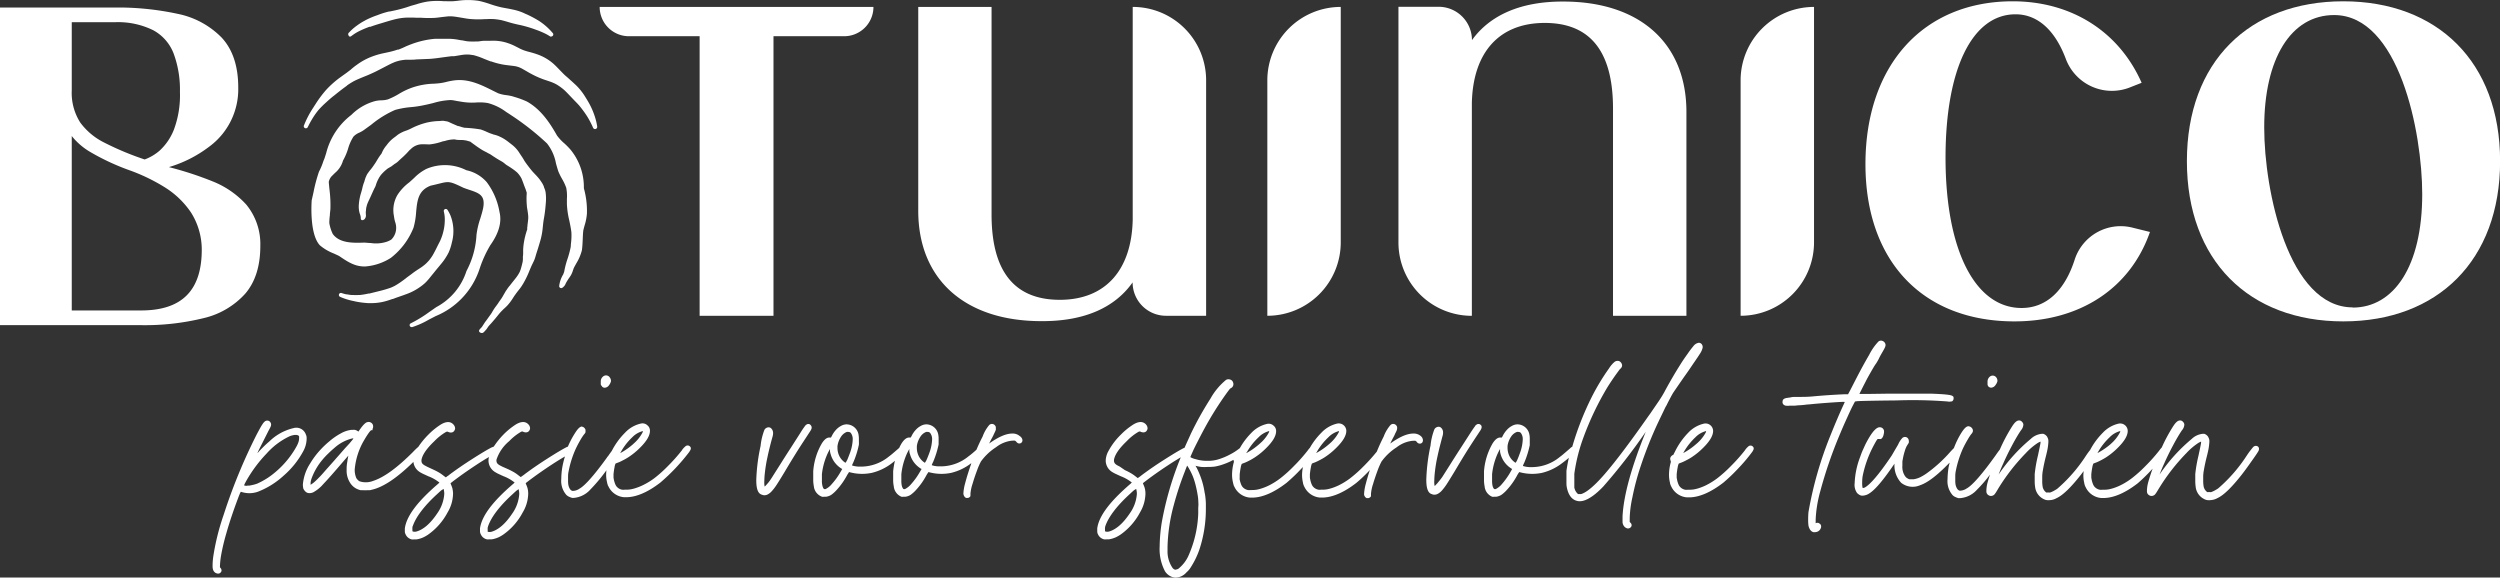 <svg xmlns="http://www.w3.org/2000/svg" viewBox="0 0 498.23 115.1"><rect x="0" y="0" width="498.23" height="115.1" fill="#333333" stroke="none"/><defs><style>.cls-1{fill:#fff;}</style></defs><g id="Laag_2" data-name="Laag 2"><g id="Laag_1-2" data-name="Laag 1"><path class="cls-1" d="M48.88,58.52c2-2.33,3-5.52,3-9.5a12.36,12.36,0,0,0-2.82-8.27,18.13,18.13,0,0,0-6.75-4.63A68.46,68.46,0,0,0,34,33.39l-.33-.09a24.92,24.92,0,0,0,7.93-4,14.21,14.21,0,0,0,5.88-11.88c0-4.21-1.1-7.53-3.26-9.88a16.94,16.94,0,0,0-8.85-4.79A56.39,56.39,0,0,0,22.82,1.5H0V64.8H28.12A49,49,0,0,0,40.5,63.42,16.08,16.08,0,0,0,48.88,58.52ZM14.3,4.43h8.52a15.84,15.84,0,0,1,7.77,1.62,8.91,8.91,0,0,1,4,4.58,20.71,20.71,0,0,1,1.27,7.66,19.62,19.62,0,0,1-1.2,7.54A11.24,11.24,0,0,1,31.83,30a9.54,9.54,0,0,1-3,1.78,58.16,58.16,0,0,1-8.26-3.47A13.23,13.23,0,0,1,16,24.43,11,11,0,0,1,14.3,18ZM28.12,61.87H14.3V27.11a13.3,13.3,0,0,0,3.76,3.22A46.13,46.13,0,0,0,26,34a36.84,36.84,0,0,1,6.91,3.37,17.35,17.35,0,0,1,5.17,5,13.85,13.85,0,0,1,2.13,7.32C40.23,57.87,36.27,61.87,28.12,61.87Z"/><path class="cls-1" d="M267.2,48.3V1.38h0A14.64,14.64,0,0,0,252.57,16V62.93h0A14.63,14.63,0,0,0,267.2,48.3Z"/><path class="cls-1" d="M361.52,48.3V1.38h0A14.64,14.64,0,0,0,346.89,16V62.93h0A14.63,14.63,0,0,0,361.52,48.3Z"/><path class="cls-1" d="M401.47,64.05c13,0,23.07-6.54,27-17.82L425,45.37a9.63,9.63,0,0,0-11.49,6.25c-2,6.3-5.68,9.76-10.63,9.76-9.21,0-15.15-11.45-15.15-29.95,0-17.74,5.34-28.58,13.95-28.58,4.38,0,7.85,3.13,10,8.83a9.8,9.8,0,0,0,12.59,5.82l2.54-1C422.3,6.29,412.83.26,401.12.26,383.3.26,371.77,13,371.77,32.72,371.77,52,383.13,64.05,401.47,64.05Z"/><path class="cls-1" d="M467,.26c-18.77,0-31.17,12.06-31.17,31.86S448.21,64.05,467,64.05s31.25-12.14,31.25-31.93S485.74.26,467,.26Zm1.89,61c-12.83,0-17.65-23.25-17.65-35.81C451.22,11.71,456.56,3,465.17,3c12.91,0,17.56,23.24,17.56,35.72C482.73,53.12,477.05,61.3,468.87,61.3Z"/><path class="cls-1" d="M225.72,56.28a6.65,6.65,0,0,0,6.65,6.65h8V16A14.61,14.61,0,0,0,225.74,1.38h0V43.85c-.24,10-5.45,15.9-14.53,15.9-8.86,0-13.6-5.43-13.6-17V1.38H183V42c0,13.68,9.3,22,24.53,22C216,64.05,222.14,61.36,225.72,56.28Z"/><path class="cls-1" d="M293.33,62.94h0V20.48c.24-10.06,5.45-15.91,14.53-15.91,8.86,0,13.6,5.43,13.6,17.05V62.94h14.63V22.31c0-13.69-9.29-22-24.53-22C303.1.27,296.94,3,293.35,8a6.65,6.65,0,0,0-6.65-6.65h-8V48.33A14.61,14.61,0,0,0,293.33,62.94Z"/><path class="cls-1" d="M154.15,62.93V7.22h14.09a5.83,5.83,0,0,0,5.83-5.84H119.51a5.83,5.83,0,0,0,5.84,5.84h14.08V62.93Z"/><path class="cls-1" d="M69.65,7.28A.38.38,0,0,0,70,7.2l.3-.22a9.66,9.66,0,0,1,1-.63h0a18.58,18.58,0,0,1,2-.89l.29-.12.1,0,.11,0c.65-.23,1.3-.45,2-.65l.75-.23c.84-.25,1.7-.52,2.53-.7a11.79,11.79,0,0,1,1.58-.23,21.34,21.34,0,0,1,2.23,0H83l.52,0,.31,0h0a20.79,20.79,0,0,0,2.31.05c.68,0,1.35-.11,2-.19l1.17-.13h.79c.6.05,1.22.16,1.82.26s1,.18,1.51.24a17.9,17.9,0,0,0,3.21.05l.32,0a13.27,13.27,0,0,1,1.53,0,13.1,13.1,0,0,1,1.4.2c.55.13,1.08.29,1.62.45l.2.06c.61.17,1.25.33,2,.48a23.8,23.8,0,0,1,3.13.94,16.06,16.06,0,0,1,2,.85,9.41,9.41,0,0,1,.83.49.37.37,0,0,0,.18,0,.42.42,0,0,0,.36-.22.4.4,0,0,0,0-.41l0,0a12.52,12.52,0,0,0-2.77-2.47,21.94,21.94,0,0,0-2.56-1.36l-.18-.07a8.86,8.86,0,0,0-1.06-.45,10.85,10.85,0,0,0-1.41-.39c-.39-.09-.77-.16-1.15-.23L100,1.48A21.45,21.45,0,0,1,97.66.81,19.83,19.83,0,0,0,95.41.17a14.35,14.35,0,0,0-4.29,0l-.76.07a13.15,13.15,0,0,1-1.4,0l-.57,0a14.24,14.24,0,0,0-3.16.07,14.62,14.62,0,0,0-2.3.56L82,1.13l-1.06.35c-.71.22-1.45.42-2.22.59l-1,.21-.14,0A16.25,16.25,0,0,0,75.28,3a17.63,17.63,0,0,0-2.39,1l-.11.07a11.78,11.78,0,0,0-1.5.92l0,0h0a11.51,11.51,0,0,0-1.3,1.06h0l0,0c-.16.16-.32.32-.41.43a.39.39,0,0,0-.17.26.4.4,0,0,0,.06.3A.41.41,0,0,0,69.65,7.28Z"/><path class="cls-1" d="M60.81,25.54a.41.41,0,0,0,.52-.19,20.2,20.2,0,0,1,1.11-2,14.4,14.4,0,0,1,1-1.39A18.11,18.11,0,0,1,65,20.4c.54-.5,1.11-1,1.64-1.4.91-.74,1.7-1.35,2.44-1.88l.12-.12,0,0a14.47,14.47,0,0,1,1.35-.84c.65-.33,1.35-.61,2-.88l.72-.29c.8-.34,1.51-.67,2.14-1l1.51-.78.11-.06.39-.2a13.61,13.61,0,0,1,1.39-.63h0c.29-.1.58-.18.87-.25a10.58,10.58,0,0,1,1.23-.17l.86,0c.4,0,.81,0,1.21-.06l1.31-.05,1.4-.06c.85-.06,1.71-.18,2.54-.3l1.21-.16L90,11.2l.5,0,.57-.09.36-.06c.41-.07.81-.14,1.21-.17a7.25,7.25,0,0,1,.93,0l.79.11c.37.09.72.21,1.07.32l.32.12.36.14.35.15.68.27.62.24.1,0a14.76,14.76,0,0,0,2.84.71l.88.11c.43.05.86.1,1.26.17l.49.14a6.62,6.62,0,0,1,.71.32l.75.43c.38.22.75.44,1.1.62a17.5,17.5,0,0,0,2.51,1.12l.81.27.53.18.16.06c.27.11.54.22.79.35a7.12,7.12,0,0,1,.8.49,10.24,10.24,0,0,1,1,.78c.4.38.77.77,1.15,1.17l.84.88c.35.36.7.71,1,1.06a22.14,22.14,0,0,1,1.52,2.08,17.37,17.37,0,0,1,1,1.86l.08.17a2.55,2.55,0,0,0,.13.29.43.43,0,0,0,.71.08.45.45,0,0,0,.1-.34,12.3,12.3,0,0,0-.49-2.05A15,15,0,0,0,117,19.9c-.29-.48-.6-1-.92-1.43a11.15,11.15,0,0,0-1.59-1.77c-.36-.34-.73-.66-1.1-1s-.57-.49-.83-.73-.73-.73-1.09-1.1-.68-.71-1-1l-.08-.08a9.73,9.73,0,0,0-3.44-2c-.44-.16-.89-.28-1.35-.41a12.87,12.87,0,0,1-1.25-.37c-.26-.1-.52-.22-.67-.29l-.33-.17-.13-.07-.32-.16a11,11,0,0,0-2.37-.93,9.27,9.27,0,0,0-2.8-.26h-.17l-.45,0-.56,0c-.41,0-.82.08-1.21.13l-.39,0a12.52,12.52,0,0,1-1.37,0c-.5,0-1-.13-1.43-.21L91.72,8a11.81,11.81,0,0,0-2.17-.27l-.64,0c-.72,0-1.46,0-2.2,0A17.55,17.55,0,0,0,82,8.8c-.49.18-1,.39-1.44.6s-.76.33-1.14.48l-.15,0a16.09,16.09,0,0,1-1.83.51l-.92.2a14.78,14.78,0,0,0-2.37.68,12.36,12.36,0,0,0-3,1.62c-.43.3-.85.63-1.26,1l-.79.6L68,15.28a19.18,19.18,0,0,0-3,2.63,22.94,22.94,0,0,0-2.22,3l-.11.16-.07.11-.16.26a18.91,18.91,0,0,0-1.9,3.65A.41.41,0,0,0,60.81,25.54Z"/><path class="cls-1" d="M113.74,49.21a19.56,19.56,0,0,1-.63,2.36,16.92,16.92,0,0,0-.67,2.58c-.06.18-.13.36-.2.54a5.78,5.78,0,0,0-.8,2.33.4.4,0,0,0,.61.34,1.74,1.74,0,0,0,.71-.9,11.68,11.68,0,0,1,.76-1.21l.25-.38a4.83,4.83,0,0,0,.42-1c.06-.17.12-.34.18-.49.16-.31.33-.61.5-.92a9.26,9.26,0,0,0,1.1-2.6c.1-.71.13-1.44.16-2.14s.05-1.24.12-1.81c.08-.34.17-.68.26-1a10.57,10.57,0,0,0,.46-2.33,16.84,16.84,0,0,0-.61-5.06l0-.22a11.73,11.73,0,0,0-2.64-7.45,14.2,14.2,0,0,0-1.21-1.24A9.37,9.37,0,0,1,111,27c-1.39-2.47-3.19-5.21-6-6.77a17.94,17.94,0,0,0-2.47-.91l-.42-.13a10.3,10.3,0,0,0-1.21-.23,6.91,6.91,0,0,1-1.64-.38l-.87-.43c-2.48-1.24-5-2.52-7.93-2.12a13.84,13.84,0,0,0-1.48.29,10.5,10.5,0,0,1-1.82.31l-.66.05a14.47,14.47,0,0,0-4.31.76,14,14,0,0,0-2.68,1.27,14.4,14.4,0,0,1-2.19,1.09,4.84,4.84,0,0,1-1.29.19,6.17,6.17,0,0,0-1.25.15,10.54,10.54,0,0,0-4.76,2.76A13.81,13.81,0,0,0,65,30.54l-.18.55a6.2,6.2,0,0,1-.37,1,11.92,11.92,0,0,1-.88,2.12,31,31,0,0,0-1.07,4c-.12.55-.24,1.1-.38,1.69-.08,1.14-.35,6.91,1.64,9a9.73,9.73,0,0,0,2.74,1.61c.37.17.75.34,1.07.5l.27.18c1.48,1,3,2,5,1.91a11,11,0,0,0,5.07-1.72,14.3,14.3,0,0,0,4.5-6,14.44,14.44,0,0,0,.52-3.11c.22-2.33.41-4.34,2.93-5.28.65-.14,1.17-.27,1.61-.38,2-.49,2.11-.53,4.87.8.38.15.76.28,1.13.4,2.07.69,3.32,1.11,2.8,3.74-.14.66-.35,1.33-.55,2a16.38,16.38,0,0,0-.76,3.25,17.23,17.23,0,0,1-2,7.22,12.41,12.41,0,0,1-6,7.18l-1.44,1a24.6,24.6,0,0,1-3.65,2.23.4.4,0,0,0-.21.5.4.4,0,0,0,.38.26l.11,0a16.68,16.68,0,0,0,3.28-1.47c.47-.25,1-.51,1.41-.73a15.37,15.37,0,0,0,8.79-9.57,23.12,23.12,0,0,1,2.09-4.56c1.72-2.43,2.32-4.61,1.82-6.64a13.69,13.69,0,0,0-2.53-5.91,7.42,7.42,0,0,0-4.08-2.39A9.44,9.44,0,0,0,85,33.65a9.21,9.21,0,0,0-2.4,1.75c-.34.32-.68.63-1,.91l-.07.06a9.66,9.66,0,0,0-2.32,2.48,6,6,0,0,0-.7,4.21,7.32,7.32,0,0,0,.23,1.15,3.43,3.43,0,0,1,.08,2.14,3.26,3.26,0,0,1-.82,1.38,3.93,3.93,0,0,1-1,.47,6.78,6.78,0,0,1-3.12.23c-.43,0-.86-.07-1.31-.08-2.08.07-4.92.17-6.26-1.74a7.86,7.86,0,0,1-.68-2.16,11.78,11.78,0,0,1,.11-1.55c0-.45.1-.9.11-1.34a24.09,24.09,0,0,0-.18-3.72c-.06-.54-.11-1.08-.15-1.58a2.35,2.35,0,0,1,.8-1.35l.21-.23a1.31,1.31,0,0,0,.21-.2A4.93,4.93,0,0,0,68.36,32a11.82,11.82,0,0,0,1-2.33,9,9,0,0,1,1.08-2.44,3.37,3.37,0,0,1,1.18-.8,6.6,6.6,0,0,0,.82-.46L74,24.84a20.1,20.1,0,0,1,4.74-2.93,16.86,16.86,0,0,1,3.15-.56,21.08,21.08,0,0,0,2.74-.42c.59-.12,1.18-.26,1.77-.41a13.87,13.87,0,0,1,3.34-.58c.5,0,1,.14,1.51.22s.86.15,1.28.2a12.2,12.2,0,0,0,2.33.07,9.86,9.86,0,0,1,2.38.11,10.65,10.65,0,0,1,3.66,1.79c.35.22.7.45,1,.65a52.54,52.54,0,0,1,7.12,5.61,9,9,0,0,1,1.77,3.93c.14.53.28,1,.46,1.58a12.89,12.89,0,0,0,.78,1.58,10.2,10.2,0,0,1,.82,1.76,8.67,8.67,0,0,1,.13,2.23c0,.34,0,.68,0,1a17,17,0,0,0,.48,3.29c.16.79.34,1.62.42,2.42a12.48,12.48,0,0,1-.1,2.22Z"/><path class="cls-1" d="M105.12,44.88c0,.14,0,.28-.05.42l0,.43a15.15,15.15,0,0,0-.7,2.86,12.09,12.09,0,0,0-.11,1.21l0,.42c0,.3,0,.6-.05.89l0,.47q0,.47-.12.9c-.09.39-.19.77-.3,1.13-.06.19-.13.37-.19.52s-.25.47-.38.68a9,9,0,0,1-.54.74l-.66.83-.42.54-.08.09a2.42,2.42,0,0,0-.19.24,3.47,3.47,0,0,0-.26.37l-.16.23a2.3,2.3,0,0,0-.23.37l-.22.37c-.15.27-.3.54-.46.79s-.46.64-.69,1-.58.78-.85,1.19c-.16.25-.31.51-.45.75s-.4.58-.61.87l-.4.56a3.15,3.15,0,0,1-.22.29c-.23.32-.44.66-.66,1s-.6.57-.65.87.44.53.7.44.44-.37.61-.54c.33-.33.44-.68.77-1a2.73,2.73,0,0,1,.23-.25c.58-.65,1.13-1.31,1.68-2,.23-.28.47-.53.72-.78s.23-.22.35-.33.38-.35.56-.54a10.08,10.08,0,0,0,1.17-1.56l.08-.13a1.32,1.32,0,0,0,.13-.2l.22-.31a1.05,1.05,0,0,0,.14-.2l.36-.47.26-.33a4.46,4.46,0,0,0,.33-.43c.15-.2.28-.42.41-.63l.09-.15a17.67,17.67,0,0,0,1.22-2.52c.17-.4.34-.81.52-1.2l.08-.16c.14-.28.28-.56.4-.85s.18-.52.26-.79l.1-.35c.25-.76.49-1.52.71-2.29a14.41,14.41,0,0,0,.49-2.11c.06-.4.1-.81.14-1.21s.1-.92.17-1.31a28.16,28.16,0,0,0,.39-3.07,9.81,9.81,0,0,0,0-2.11,3.26,3.26,0,0,0-.34-1.17l0-.09a4.17,4.17,0,0,0-.37-.77c-.17-.27-.35-.53-.54-.79a12.35,12.35,0,0,0-.89-1l-.53-.57c-.62-.75-1.11-1.4-1.52-2l-.15-.25a6,6,0,0,0-.33-.54l-.49-.73a6.35,6.35,0,0,0-1.7-1.88l-.19-.15-.4-.31a8.75,8.75,0,0,0-1.35-.88l-.4-.19a5,5,0,0,0-1.13-.38l-.85-.3c-.21-.08-.41-.18-.62-.27a12.18,12.18,0,0,0-1.16-.46,27.12,27.12,0,0,0-3.25-.34L92,25.32c-.21-.08-.43-.14-.64-.2l-.1,0c-.32-.13-.65-.28-1-.43l-.7-.32a2.15,2.15,0,0,0-.86-.23,1.81,1.81,0,0,0-.54-.07l-.59.05a12.25,12.25,0,0,0-2.59.33,14.46,14.46,0,0,0-3,1.13c-.28.14-.56.27-.88.4a6.78,6.78,0,0,0-1.82.87l-.45.36-.16.12a6.81,6.81,0,0,0-1.54,1.5L77,29a5.53,5.53,0,0,0-.91,1.49.75.75,0,0,0-.07.15l-.12.15c-.13.16-.25.34-.37.52l-.07.1-.38.62-.26.43c-.33.49-.67,1-1,1.38a3.69,3.69,0,0,0-.27.35.46.46,0,0,0-.1.14,2.55,2.55,0,0,0-.21.28,3.71,3.71,0,0,0-.3.6,2.66,2.66,0,0,0-.16.41c-.06.19-.12.38-.16.55a7.59,7.59,0,0,0-.41,1.33c-.08.37-.19.73-.3,1.09A10.28,10.28,0,0,0,71.5,41a5.2,5.2,0,0,0,.1,1.21,4.75,4.75,0,0,0,.2.64,2.2,2.2,0,0,1,.1.58c0,.16,0,.33.18.42s.47-.05.61-.22a1.13,1.13,0,0,0,.24-.61c0-.33-.07-.65,0-1a5.8,5.8,0,0,1,.06-.6,7.14,7.14,0,0,1,.19-.71c.09-.26.21-.51.31-.73l.29-.61.45-1c.11-.24.22-.49.34-.73l.08-.17a2.41,2.41,0,0,0,.26-.59l.12-.37a7.29,7.29,0,0,1,.67-1.34,4.17,4.17,0,0,1,.28-.38c.15-.17.31-.34.46-.49s.57-.52.85-.73l.48-.28.11-.06a2.14,2.14,0,0,0,.41-.3,1.4,1.4,0,0,0,.29-.22,4,4,0,0,0,.95-.73l.52-.48a8.62,8.62,0,0,0,.65-.61c.26-.24.5-.5.75-.78s.35-.32.49-.47l.11-.1a3.29,3.29,0,0,1,1.66-.76c.63-.07,1.28,0,1.93,0a11.46,11.46,0,0,0,2.57-.6l.46-.09a6.61,6.61,0,0,1,1.88-.31,1.91,1.91,0,0,1,.33.06c.6.11,1.21,0,1.79.13.25,0,.5.12.75.17l.3.09.23.17c.33.25.67.49,1,.73s.75.51,1.13.75a8.06,8.06,0,0,0,.73.39l.19.1c.21.13.43.24.67.36l.21.13c.19.14.38.26.58.39l.17.11c.32.21.63.4.86.53s.34.2.49.28l.26.16.4.31a2.67,2.67,0,0,0,.45.33c.5.31,1,.63,1.48,1,.16.12.31.25.44.36s.27.28.37.4.22.3.32.44l.22.38c.12.28.23.57.34.86l.21.58.33.86.18.58A14.75,14.75,0,0,0,105,41c0,.27.07.54.11.81.07.43.13.85.16,1.25a5,5,0,0,1,0,.55C105.23,44.06,105.18,44.47,105.12,44.88Z"/><path class="cls-1" d="M88.49,45.52a12.27,12.27,0,0,1-.33,1.33,11.3,11.3,0,0,1-.42,1.1c-.1.21-.21.42-.32.63l-.24.47-.11.23c-.3.6-.58,1.16-.91,1.71q-.28.43-.6.84c-.17.2-.35.39-.59.63s-.49.42-.75.63l-.62.42c-.49.32-1,.65-1.45,1s-.89.64-1.33,1l-.67.5a15.32,15.32,0,0,1-1.45.94c-.27.14-.54.27-.81.38a23.16,23.16,0,0,1-2.31.68l-.68.17-1.29.32-.17,0a14.09,14.09,0,0,1-1.71.29l-.14,0h-.1a9,9,0,0,1-1.14,0h-.21c-.3,0-.61-.07-1-.13a.25.25,0,0,0-.13,0,10.05,10.05,0,0,1-1-.28.41.41,0,0,0-.25.77c.24.11.49.21.77.31h0a13.42,13.42,0,0,0,2,.55l.4.09a17.54,17.54,0,0,0,2.42.31H74a10.56,10.56,0,0,0,2.44-.28h0a14.1,14.1,0,0,0,1.74-.54l.11,0,.51-.2,1-.35c.39-.13.76-.26,1.09-.39a11.07,11.07,0,0,0,2.8-1.44,9.79,9.79,0,0,0,1-.79,10.61,10.61,0,0,0,1-1.11l.08-.1.37-.46.07-.08.46-.57.19-.24,0,0h0l.74-.89v0l.22-.27a11.67,11.67,0,0,0,1.6-2.4,10.08,10.08,0,0,0,.64-2A8.57,8.57,0,0,0,89.8,43a7.62,7.62,0,0,0-.62-1.18.42.42,0,0,0-.28-.17.39.39,0,0,0-.39.17.38.38,0,0,0-.06.32l.06.27a6.82,6.82,0,0,1,.12.86,8.1,8.1,0,0,1,0,1A9.3,9.3,0,0,1,88.49,45.52Z"/><path class="cls-1" d="M61.11,87.5v-.16a1.78,1.78,0,0,0-.06-.51l-.16-.4a2,2,0,0,0-2.36-1.12A10.24,10.24,0,0,0,53.65,88c-.36.3-.79.69-1.31,1.21s-.71.74-1,1.08a.41.41,0,0,1,0-.09c.16-.35.41-.86.74-1.51l1.43-2.84c.17-.31.3-.54.37-.7a1.27,1.27,0,0,0,.15-.52.72.72,0,0,0-.1-.39.76.76,0,0,0-.29-.32.77.77,0,0,0-.42-.1c-.29,0-.57.21-.89.69s-.64,1.07-1.17,2.07a110.06,110.06,0,0,0-6.58,16,47.06,47.06,0,0,0-2.08,8.35,14.72,14.72,0,0,0-.13,1.49v.34a2.28,2.28,0,0,0,.08.74,1.18,1.18,0,0,0,.5.67l0,0,.21.09a1,1,0,0,0,.24.05.66.66,0,0,0,.66-.34.45.45,0,0,0,.09-.29.73.73,0,0,0-.22-.5l-.09-.13,0,0a2.5,2.5,0,0,1,0-.35,16.06,16.06,0,0,1,.27-2.28,41.94,41.94,0,0,1,1-4.15c.62-2.19,1.43-4.6,2.4-7.16.16-.43.29-.73.38-.93L48,98,48,98A5.12,5.12,0,0,0,51.39,98a16.3,16.3,0,0,0,5.13-3.2,17.24,17.24,0,0,0,3.89-4.83A5.37,5.37,0,0,0,61.11,87.5ZM49.2,96.81H49a1.09,1.09,0,0,1-.35-.08.74.74,0,0,1,.06-.18c.06-.13.16-.33.3-.59a27.07,27.07,0,0,1,4.13-5.58A14.26,14.26,0,0,1,57.6,87a3.28,3.28,0,0,1,.79-.26,1.61,1.61,0,0,1,.44-.06H59a.79.79,0,0,1,.61.25v.41a2.43,2.43,0,0,1-.11.7,4.87,4.87,0,0,1-.41.94,18.2,18.2,0,0,1-4.78,5.57,13.34,13.34,0,0,1-1.56,1.06,14,14,0,0,1-1.46.76,6.71,6.71,0,0,1-.83.25c-.29.07-.56.12-.79.16a1.23,1.23,0,0,0-.31,0h0Z"/><path class="cls-1" d="M120,77.07a.81.81,0,0,0,.52.2,1.1,1.1,0,0,0,.87-.53,2,2,0,0,0,.37-.75v-.12a1,1,0,0,0-.2-.59.89.89,0,0,0-1.3-.3,1.24,1.24,0,0,0-.53,1.08v.28a1.28,1.28,0,0,0,0,.26A.76.76,0,0,0,120,77Z"/><path class="cls-1" d="M136.55,89a3.12,3.12,0,0,0-.68.78,34.19,34.19,0,0,1-2.81,3.15,25.74,25.74,0,0,1-2.65,2.37A14.27,14.27,0,0,1,128,96.75a10.38,10.38,0,0,1-1.14.46,7.6,7.6,0,0,1-1.09.3,5.56,5.56,0,0,1-1,.08h-.28a1.94,1.94,0,0,1-.53,0,1.82,1.82,0,0,1-1.18-.77,2.67,2.67,0,0,1-.26-.58,4.88,4.88,0,0,1-.2-.75,1.89,1.89,0,0,1-.05-.39v-.58a13.87,13.87,0,0,1,.2-1.4,2.63,2.63,0,0,1,.21-.74l0,0,.27-.11a7,7,0,0,0,1.07-.47,10.82,10.82,0,0,0,1.13-.63,13.82,13.82,0,0,0,2.38-1.92c1.36-1.34,2-2.45,2-3.39a1.41,1.41,0,0,0-.14-.64,1.27,1.27,0,0,0-.35-.44,1.4,1.4,0,0,0-1.35-.36,6.13,6.13,0,0,0-3.13,1.82,14.39,14.39,0,0,0-2.64,3.63c-.17.23-.39.53-.67.93,0,.06-.09.11-.13.18a.56.56,0,0,0-.18.24h0c-2.54,3.51-4.39,5.6-5.49,6.19a2.38,2.38,0,0,1-1.18.42h-.22c-.37-.12-.63-.53-.78-1.18a5.22,5.22,0,0,1-.06-.87c0-.13,0-.35,0-.66s0-.72.11-1.18a19.72,19.72,0,0,1,1.47-4.6c.27-.56.56-1.11.87-1.64a9.6,9.6,0,0,1,.74-1.13,1.31,1.31,0,0,0,.2-.26l.08-.14a1,1,0,0,0,0-.3.6.6,0,0,0,0-.24,1,1,0,0,0-.24-.37.63.63,0,0,0-.33-.19h0l-.14-.07L116,85h0c-.44,0-.89.48-1.48,1.43A17.22,17.22,0,0,0,113.18,89l-.28.12c-.87.45-2.13,1.2-3.85,2.3s-3.2,2.12-4.53,3.12l-.13.11c-.2.13-.36.25-.51.36l-.09.07-.43-.32a8.05,8.05,0,0,0-.83-.59,13.47,13.47,0,0,0-1.31-.68L100.11,93l-.54-.28a1,1,0,0,1-.23-.16.86.86,0,0,1-.4-.73,1.83,1.83,0,0,1,0-.21,8.08,8.08,0,0,1,2.55-3.71,10.56,10.56,0,0,1,2.32-1.84.63.63,0,0,1,.27-.08.36.36,0,0,1,.19.06c.63.27,1.11.07,1.3-.4a.73.73,0,0,0,.07-.29,1.15,1.15,0,0,0-.18-.59,1.58,1.58,0,0,0-.51-.48c-.6-.35-1.42-.19-2.36.44a14.19,14.19,0,0,0-2.28,1.9A15.74,15.74,0,0,0,98.41,89l-.46.18c-.86.45-2.12,1.2-3.84,2.3s-3.2,2.12-4.54,3.12l-.12.11q-.3.19-.51.36a.35.35,0,0,0-.09.07l-.43-.32a9.31,9.31,0,0,0-.83-.59c-.32-.19-.75-.42-1.31-.68s-.87-.4-1.12-.52l-.53-.28a1,1,0,0,1-.23-.16.84.84,0,0,1-.4-.73.82.82,0,0,1,0-.21c.17-1,1-2.23,2.55-3.71a10.79,10.79,0,0,1,2.31-1.84.71.71,0,0,1,.27-.08.37.37,0,0,1,.2.06c.62.27,1.11.07,1.29-.4a.6.6,0,0,0,.08-.29,1.15,1.15,0,0,0-.18-.59A1.58,1.58,0,0,0,90,84.3c-.6-.35-1.42-.19-2.36.44a14.67,14.67,0,0,0-2.29,1.9,15.61,15.61,0,0,0-2,2.44,2.91,2.91,0,0,0-.33.28c-.22.21-.48.46-.75.75-3,3-5.66,5-7.88,5.72a4,4,0,0,1-2.73.09,1.54,1.54,0,0,1-.38-.3,1.5,1.5,0,0,1-.28-.37,4.17,4.17,0,0,1-.31-1.66,13.86,13.86,0,0,1,2-6.07c.2-.35.43-.71.67-1.06a6.56,6.56,0,0,1,.46-.6.87.87,0,0,0,.15-.13l.27,0v-.25a.86.86,0,0,0,.12-.34V85a.82.82,0,0,0-.33-.71.92.92,0,0,0-.68-.19l-.23.05c-.27.11-.73.42-1.67,1.84l-.06,0a1.69,1.69,0,0,0-.66-.32,2.29,2.29,0,0,0-.47,0h-.25a5.59,5.59,0,0,0-2.08.7,12.92,12.92,0,0,0-2.28,1.57A18.82,18.82,0,0,0,63.53,90a16.17,16.17,0,0,0-1.71,2.35,9.08,9.08,0,0,0-1.46,4.22,3.92,3.92,0,0,0,.09.8,1.87,1.87,0,0,0,.28.44,1.38,1.38,0,0,0,.47.38h0a1.3,1.3,0,0,0,.49.09,1.83,1.83,0,0,0,.76-.18,7.24,7.24,0,0,0,2-1.65c.85-.88,2.25-2.47,4.16-4.71l.82-.94A11.23,11.23,0,0,0,69.22,92a7.76,7.76,0,0,0-.14,1.42v.25a4.44,4.44,0,0,0,.65,2.48,3.24,3.24,0,0,0,1.78,1.44,2.06,2.06,0,0,0,.37.1l.31,0a11.61,11.61,0,0,0,1.18,0l.38,0,.39-.1c2.24-.51,5-2.34,8.25-5.54A2.71,2.71,0,0,0,83.7,94.1c.18.11.4.23.65.35l1,.46a8.07,8.07,0,0,1,2,1.09,2.66,2.66,0,0,1,.22.16h0l-.23.24c-4.15,3.56-6.33,6.45-6.66,8.91v.61a1.24,1.24,0,0,0,.16.58,1.76,1.76,0,0,0,1.21,1h0a2.87,2.87,0,0,0,.48,0l.43,0a3.93,3.93,0,0,0,.63-.13,4.53,4.53,0,0,0,.86-.32,7,7,0,0,0,.85-.49,12.6,12.6,0,0,0,3.9-4.44,7.47,7.47,0,0,0,1.08-3.52,3.38,3.38,0,0,0,0-.47,6.26,6.26,0,0,0-.12-.8,5.83,5.83,0,0,0-.25-.69l-.13-.33v0c.15-.12.51-.41,1.42-1.08,1.23-.91,2.53-1.8,3.84-2.66.88-.58,1.68-1.07,2.41-1.49a3.12,3.12,0,0,0-.1.72,2.69,2.69,0,0,0,1.34,2.29,6,6,0,0,0,.64.35l1,.46a8.07,8.07,0,0,1,2,1.09,1.92,1.92,0,0,1,.23.16h0l-.23.24c-4.16,3.56-6.33,6.45-6.67,8.91v.61a1.37,1.37,0,0,0,.16.58,1.78,1.78,0,0,0,1.21,1h0a2.87,2.87,0,0,0,.48,0l.43,0a3.93,3.93,0,0,0,.63-.13,4.88,4.88,0,0,0,.87-.32,6.85,6.85,0,0,0,.84-.49,12.5,12.5,0,0,0,3.9-4.44,7.47,7.47,0,0,0,1.08-3.52,3.38,3.38,0,0,0,0-.47,4,4,0,0,0-.12-.8,4.47,4.47,0,0,0-.25-.69l-.13-.33v0c.14-.12.5-.41,1.41-1.08,1.24-.91,2.53-1.8,3.84-2.66q1.43-.93,2.58-1.59a18,18,0,0,0-.54,2.23,14.72,14.72,0,0,0-.19,2.25,4.23,4.23,0,0,0,1,3.17,1.85,1.85,0,0,0,.58.39,5.88,5.88,0,0,0,.55.21h0a2.09,2.09,0,0,0,.43,0,5,5,0,0,0,3.26-1.69,33.53,33.53,0,0,0,3.18-3.81,8.3,8.3,0,0,0-.06.84,6.62,6.62,0,0,0,.19,1.6,3.39,3.39,0,0,0,.11.43,1.15,1.15,0,0,0,.15.33,3.77,3.77,0,0,0,3.13,2.17h.42c2,0,4.33-1,6.83-2.94a39.27,39.27,0,0,0,5.67-6,3.24,3.24,0,0,0,.31-.51.67.67,0,0,0,.07-.27.52.52,0,0,0-.2-.42A.65.65,0,0,0,136.55,89Zm-8.4-3.15h0v0Zm-1.94,2.63a13.78,13.78,0,0,1-2.61,1.83c.05-.09.1-.19.17-.3A11.94,11.94,0,0,1,126,87.15a4.49,4.49,0,0,1,2.11-1.24v0a.43.43,0,0,1,0,.14,1.88,1.88,0,0,1-.14.29A7.63,7.63,0,0,1,126.21,88.47Zm-22.84,9a.88.88,0,0,1,0,.1,3.34,3.34,0,0,1,.11.91,7.59,7.59,0,0,1-1.43,3.91c-1.34,2-2.71,3.16-4.08,3.57a1.46,1.46,0,0,1-.78,0l0-.11v-.28a1.89,1.89,0,0,1,0-.36c0-.1.05-.22.08-.34.62-1.8,2.26-4,4.87-6.38.35-.33.63-.58.83-.75ZM63.59,95.15a13.5,13.5,0,0,1-1.11,1.06c-.25.19-.45.32-.58.4a.19.19,0,0,1,0-.08c0-.06,0-.18,0-.35a3.91,3.91,0,0,1,.21-.87,12.51,12.51,0,0,1,2.16-3.7,14.87,14.87,0,0,1,1.11-1.19c.48-.47.9-.85,1.24-1.13a8.23,8.23,0,0,1,3.61-1.92h.21v0a2.49,2.49,0,0,1-.24.34l-.56.67-1,1.09a1.8,1.8,0,0,1-.2.23c-1.44,1.65-2.48,2.83-3.14,3.56S64.12,94.64,63.59,95.15Zm24.84,2.28a.89.89,0,0,0,0,.1,3.78,3.78,0,0,1,.11.91,7.59,7.59,0,0,1-1.43,3.91c-1.34,2-2.71,3.16-4.08,3.57a1.45,1.45,0,0,1-.78,0l-.06-.11v-.28a1.79,1.79,0,0,1,0-.36c0-.1,0-.22.08-.34.62-1.8,2.26-4,4.87-6.38.35-.33.63-.58.83-.75Z"/><path class="cls-1" d="M161.22,84.5l-.17,0a.5.5,0,0,0-.26.08,1,1,0,0,0-.3.24,16.16,16.16,0,0,0-1,1.48l-1.92,3c-.75,1.15-1.49,2.32-2.22,3.48-.63,1-1.1,1.73-1.42,2.24s-.57.87-.75,1.09-.36.43-.55.63a1.57,1.57,0,0,1-.23.23,2.14,2.14,0,0,1-.08-.53,3.68,3.68,0,0,1,0-.49,16.75,16.75,0,0,1,.14-1.94,28.4,28.4,0,0,1,.48-2.86c.16-.78.35-1.57.55-2.37s.37-1.39.47-1.75a2.46,2.46,0,0,0,.11-.67,1.29,1.29,0,0,0-.39-1,.73.73,0,0,0-.52-.2,1,1,0,0,0-.81.49,12.26,12.26,0,0,0-.77,3.22,36.81,36.81,0,0,0-.86,6.79c0,1.14.12,2.66,1.1,2.92a1.18,1.18,0,0,0,.53.12,1.47,1.47,0,0,0,.68-.18,2.92,2.92,0,0,0,.78-.63,10.21,10.21,0,0,0,1-1.32c.39-.6.93-1.47,1.62-2.62.85-1.44,1.57-2.61,2.14-3.53s1.24-1.95,2-3.11l.75-1.15a3.84,3.84,0,0,0,.39-.67,1,1,0,0,0,.05-.3.65.65,0,0,0-.06-.25A.77.77,0,0,0,161.22,84.5Z"/><path class="cls-1" d="M203.23,86.91a2.14,2.14,0,0,0-1.38-.51h-.1c-1.23,0-2.75.65-4.63,2l.43-.85c.21-.38.38-.69.51-1l.25-.52c.07-.16.12-.29.15-.37a1,1,0,0,0,0-.28v-.19a.56.56,0,0,0-.09-.31,1.77,1.77,0,0,0-.14-.17.77.77,0,0,0-1.09,0A7.44,7.44,0,0,0,195.83,87c-.44.84-.85,1.73-1.24,2.64l-.63.55c-.33.29-.65.54-.94.75a8.78,8.78,0,0,1-5.3,2c-.26,0-.51,0-.76,0a5,5,0,0,1-.92-.13l-.33-.09,0-.09a5.48,5.48,0,0,1,.26-.58,18.42,18.42,0,0,0,1.09-3.48c0-.2,0-.42,0-.67V87.4a4.08,4.08,0,0,0-.08-.83,2.45,2.45,0,0,0-2.39-2,2.29,2.29,0,0,0-1.08.31,3.56,3.56,0,0,0-1,.78,4.79,4.79,0,0,0-.86,1.28c-.06.09-.11.18-.15.25h-.28c-.54,0-1,.37-1.51,1.12a9.32,9.32,0,0,0-.5.94l-.14.13-1,.86q-.49.43-.93.75a8.81,8.81,0,0,1-5.31,2c-.26,0-.51,0-.76,0a5.1,5.1,0,0,1-.92-.13l-.33-.09,0-.09c.05-.14.14-.32.26-.58a18.42,18.42,0,0,0,1.09-3.48,6.53,6.53,0,0,0,0-.67V87.4a5,5,0,0,0-.08-.83,2.46,2.46,0,0,0-2.39-2,2.33,2.33,0,0,0-1.09.31,3.71,3.71,0,0,0-1,.78,5,5,0,0,0-.86,1.28c-.06.09-.1.18-.14.25h-.29c-.54,0-1,.37-1.5,1.12a12.85,12.85,0,0,0-1.75,5.61c0,.3,0,.63,0,1,0,.18,0,.47,0,.87a7.26,7.26,0,0,0,.12,1.11A2.48,2.48,0,0,0,163.84,99h0a1.45,1.45,0,0,0,.37,0h.3a1.64,1.64,0,0,0,.56-.11,2.09,2.09,0,0,0,.7-.35,6,6,0,0,0,.73-.64,14.18,14.18,0,0,0,2.37-3.3l.28-.42c0-.06.06-.09.06-.1l.29.07a9.47,9.47,0,0,0,4.23.09,10.65,10.65,0,0,0,4.11-2c.17-.12.34-.27.51-.41a16.1,16.1,0,0,0-.35,2.08c0,.3,0,.63,0,1,0,.18,0,.47,0,.87a6.19,6.19,0,0,0,.12,1.11A2.48,2.48,0,0,0,179.66,99h0a1.45,1.45,0,0,0,.37,0h.3a1.64,1.64,0,0,0,.56-.11,2.19,2.19,0,0,0,.7-.35,8.07,8.07,0,0,0,.73-.64,14.18,14.18,0,0,0,2.37-3.3c.1-.16.2-.3.28-.42s.06-.09.06-.1l.29.07a9.47,9.47,0,0,0,4.23.09,10.56,10.56,0,0,0,4-1.92l0,.12c-.5,1.41-.9,2.71-1.2,3.85a9.42,9.42,0,0,0-.35,2,1.09,1.09,0,0,0,.21.67.69.69,0,0,0,.36.28l.27,0a.47.47,0,0,0,.29-.1.49.49,0,0,0,.27-.29s0-.09,0-.14a1,1,0,0,0,0-.28,8.46,8.46,0,0,1,.42-2c.25-.85.54-1.73.88-2.63a13.52,13.52,0,0,1,.8-1.84,11.11,11.11,0,0,1,3-2.83,6.26,6.26,0,0,1,3.17-1.31h.16a1.33,1.33,0,0,1,.44,0,.83.83,0,0,1,.27.22.9.9,0,0,0,.48.34l.15,0a.6.6,0,0,0,.29-.08l.1-.07a.68.68,0,0,0,.21-.51A1.12,1.12,0,0,0,203.23,86.91Zm-18.89,5.3-.06,0a3.32,3.32,0,0,1-1.22-1.4,3.65,3.65,0,0,1-.34-1.56v-.33a4.34,4.34,0,0,1,.68-1.84,2.38,2.38,0,0,1,1.18-1,1.13,1.13,0,0,1,.3,0,.63.63,0,0,1,.47.18,2,2,0,0,1,.41,1.35,8.69,8.69,0,0,1-.57,2.71c-.17.46-.34.9-.53,1.33A4.72,4.72,0,0,1,184.34,92.21Zm-2.76,4.27a3.84,3.84,0,0,1-1.25,1h0a.51.51,0,0,1-.17,0c-.24,0-.39-.5-.45-.72a4.92,4.92,0,0,1-.08-1V94.51a13.36,13.36,0,0,1,1.18-4.26c.17-.34.31-.59.42-.77a4.06,4.06,0,0,0,0,.54,2.78,2.78,0,0,0,.14.55,4.83,4.83,0,0,0,1.92,2.67,1.59,1.59,0,0,0,.37.22c0,.06-.09.15-.16.29l-.34.58A14.13,14.13,0,0,1,181.58,96.48Zm-13.06-4.27-.06,0a3.32,3.32,0,0,1-1.22-1.4,3.65,3.65,0,0,1-.34-1.56v-.33a4.48,4.48,0,0,1,.68-1.84,2.43,2.43,0,0,1,1.18-1,1.15,1.15,0,0,1,.31,0,.66.66,0,0,1,.47.18,2.05,2.05,0,0,1,.4,1.35,8.69,8.69,0,0,1-.57,2.71c-.17.46-.34.9-.52,1.33A5.64,5.64,0,0,1,168.52,92.21Zm-2.76,4.27a3.73,3.73,0,0,1-1.25,1h0l-.18,0c-.24,0-.39-.5-.44-.72a4.19,4.19,0,0,1-.09-1V94.51A13.36,13.36,0,0,1,165,90.25c.17-.34.31-.59.42-.77a4.06,4.06,0,0,0,0,.54,3.71,3.71,0,0,0,.14.55,4.88,4.88,0,0,0,1.92,2.67,1.82,1.82,0,0,0,.37.22l-.16.29-.34.58A13.5,13.5,0,0,1,165.76,96.48Z"/><path class="cls-1" d="M283.16,86.91a2.14,2.14,0,0,0-1.38-.51h-.09c-1.24,0-2.76.65-4.63,2,.1-.22.24-.5.42-.85s.38-.69.51-1,.2-.4.25-.52a2,2,0,0,0,.15-.37,1.11,1.11,0,0,0,.05-.28v-.19a.57.57,0,0,0-.1-.31,1,1,0,0,0-.14-.17.77.77,0,0,0-1.09,0A7.44,7.44,0,0,0,275.76,87c-.48.94-.94,1.93-1.37,3a36,36,0,0,1-2.63,2.92,25.74,25.74,0,0,1-2.65,2.37,13.87,13.87,0,0,1-2.37,1.46,11,11,0,0,1-1.13.46,8.07,8.07,0,0,1-1.1.3,5.44,5.44,0,0,1-.95.08h-.29a1.94,1.94,0,0,1-.53,0,1.85,1.85,0,0,1-1.18-.77,2.67,2.67,0,0,1-.26-.58,3.93,3.93,0,0,1-.19-.75,1.43,1.43,0,0,1-.06-.39v-.58a13.87,13.87,0,0,1,.2-1.4,3.07,3.07,0,0,1,.21-.74l0,0,.27-.11a7.54,7.54,0,0,0,1.08-.47c.4-.2.78-.41,1.13-.63a14.14,14.14,0,0,0,2.37-1.92c1.36-1.34,2-2.45,2-3.39a1.51,1.51,0,0,0-1.84-1.44,6.21,6.21,0,0,0-3.13,1.82,14.12,14.12,0,0,0-2.29,3,7.11,7.11,0,0,0-.48.6,34.19,34.19,0,0,1-2.81,3.15,25.74,25.74,0,0,1-2.65,2.37,14.27,14.27,0,0,1-2.37,1.46,10.38,10.38,0,0,1-1.14.46,7.6,7.6,0,0,1-1.09.3,5.56,5.56,0,0,1-1,.08h-.28a1.94,1.94,0,0,1-.53,0,1.85,1.85,0,0,1-1.18-.77,2.67,2.67,0,0,1-.26-.58,4.88,4.88,0,0,1-.2-.75,1.89,1.89,0,0,1,0-.39v-.58a13.87,13.87,0,0,1,.2-1.4,3.07,3.07,0,0,1,.21-.74l0,0,.27-.11a7.54,7.54,0,0,0,1.08-.47,11.75,11.75,0,0,0,1.12-.63,13.82,13.82,0,0,0,2.38-1.92c1.36-1.34,2-2.45,2-3.39a1.41,1.41,0,0,0-.14-.64,1.27,1.27,0,0,0-.35-.44,1.41,1.41,0,0,0-1.35-.36,6.17,6.17,0,0,0-3.13,1.82,14,14,0,0,0-2.26,3l-.2.15a10.7,10.7,0,0,1-1.75,1.11,12.29,12.29,0,0,1-2.07.89,6.86,6.86,0,0,1-2.22.38h-.43a7.66,7.66,0,0,1-2.13-.33,3.68,3.68,0,0,1-1.05-.4c0-.12.14-.38.41-1s.69-1.45,1.14-2.33.89-1.72,1.32-2.51a65.64,65.64,0,0,1,4.2-6.71c.32-.45.56-.76.7-.94a1.42,1.42,0,0,1,.22-.23.89.89,0,0,0,.58-.8,1,1,0,0,0-.08-.41.84.84,0,0,0-.58-.54,1,1,0,0,0-.81.07,13,13,0,0,0-3.11,3.74,65.18,65.18,0,0,0-3.88,6.95c-.45,1-.87,1.9-1.28,2.84l-.21.08c-.87.45-2.12,1.2-3.85,2.3s-3.19,2.12-4.53,3.12l-.13.11-.5.36-.1.07-.42-.32a8.23,8.23,0,0,0-.84-.59,12.38,12.38,0,0,0-1.31-.68L223.18,93l-.54-.28a1,1,0,0,1-.22-.16.85.85,0,0,1-.41-.73.88.88,0,0,1,0-.21c.17-1,1-2.23,2.55-3.71a10.32,10.32,0,0,1,2.31-1.84.66.66,0,0,1,.27-.08.34.34,0,0,1,.19.06c.63.27,1.12.07,1.3-.4a.59.59,0,0,0,.07-.29,1.15,1.15,0,0,0-.18-.59,1.48,1.48,0,0,0-.51-.48c-.6-.35-1.41-.19-2.35.44a13.8,13.8,0,0,0-2.29,1.9,13.42,13.42,0,0,0-2.47,3.27,4.12,4.12,0,0,0-.54,1.9,2.68,2.68,0,0,0,1.33,2.29,6.21,6.21,0,0,0,.65.35l1,.46a8.26,8.26,0,0,1,2,1.09l.22.16h0l-.23.24c-4.15,3.56-6.33,6.45-6.66,8.91v.61a1.35,1.35,0,0,0,.15.58,1.79,1.79,0,0,0,1.22,1h0a3,3,0,0,0,.48,0l.44,0a3.82,3.82,0,0,0,.62-.13,4.88,4.88,0,0,0,.87-.32,7.84,7.84,0,0,0,.85-.49,12.6,12.6,0,0,0,3.9-4.44,7.56,7.56,0,0,0,1.07-3.52,3.38,3.38,0,0,0,0-.47,4,4,0,0,0-.12-.8,4.47,4.47,0,0,0-.25-.69l-.13-.33v0c.14-.12.51-.41,1.41-1.08,1.24-.91,2.53-1.8,3.85-2.66.83-.55,1.59-1,2.29-1.43A64,64,0,0,0,231.55,104a32.34,32.34,0,0,0-.44,4.91,9.48,9.48,0,0,0,1.06,4.93,2.81,2.81,0,0,0,1.62,1.21h0a2.26,2.26,0,0,0,.56.07,3,3,0,0,0,2.12-1.07,4.37,4.37,0,0,0,.53-.54,6.22,6.22,0,0,0,.44-.66,16.18,16.18,0,0,0,1.58-3.3,25.76,25.76,0,0,0,1.3-8.12c0-.3,0-.61,0-.92,0-.53-.05-1-.08-1.29a9,9,0,0,0-.18-1.13,15.53,15.53,0,0,0-.83-3.17c-.13-.34-.29-.73-.49-1.17s-.35-.7-.49-.93a7.32,7.32,0,0,0,1.19.24,10.07,10.07,0,0,0,1.22,0A12,12,0,0,0,242,93a9.66,9.66,0,0,0,1.16-.26,14.08,14.08,0,0,0,2-.76c.22-.11.44-.22.65-.34a1.43,1.43,0,0,0,.09.27v.16h0a2.17,2.17,0,0,1-.07.27,9.7,9.7,0,0,0-.29,2.24,6.62,6.62,0,0,0,.19,1.6,3.39,3.39,0,0,0,.11.43A1.15,1.15,0,0,0,246,97a3.77,3.77,0,0,0,3.14,2.17h.41c2,0,4.33-1,6.84-2.94a34.66,34.66,0,0,0,2.95-2.82l.32-.34a8.74,8.74,0,0,0-.17,1.56,6.62,6.62,0,0,0,.19,1.6c0,.14.07.29.11.43a1.53,1.53,0,0,0,.15.33,3.77,3.77,0,0,0,3.14,2.17h.41c2,0,4.34-1,6.84-2.94A31.14,31.14,0,0,0,273,93.68c-.31.94-.57,1.83-.78,2.64a9.64,9.64,0,0,0-.36,2,1.47,1.47,0,0,0,0,.32,1.26,1.26,0,0,0,.17.35.69.69,0,0,0,.36.28l.28,0a.43.43,0,0,0,.28-.1.49.49,0,0,0,.27-.29.57.57,0,0,0,0-.14,1,1,0,0,0,0-.28,8.46,8.46,0,0,1,.42-2c.25-.85.55-1.73.88-2.63a15,15,0,0,1,.8-1.84,11,11,0,0,1,3-2.83,6.23,6.23,0,0,1,3.16-1.31h.16a1.47,1.47,0,0,1,.45,0,.84.84,0,0,1,.26.22.88.88,0,0,0,.49.34l.14,0a.64.64,0,0,0,.3-.08l.1-.07a.71.71,0,0,0,.2-.51A1.12,1.12,0,0,0,283.16,86.91Zm-16.31-1.07h0a.17.17,0,0,1,0-.07Zm-1.93,2.63a14.18,14.18,0,0,1-2.62,1.83l.17-.3a12.46,12.46,0,0,1,2.26-2.85,4.49,4.49,0,0,1,2.11-1.24v0a.43.43,0,0,1,0,.14,1.26,1.26,0,0,1-.14.29A7.75,7.75,0,0,1,264.92,88.47Zm-12-2.63h0v0ZM251,88.47a13.78,13.78,0,0,1-2.61,1.83c0-.09.1-.19.17-.3a12.2,12.2,0,0,1,2.26-2.85,4.49,4.49,0,0,1,2.11-1.24v0a.43.43,0,0,1,0,.14,1.88,1.88,0,0,1-.14.29A7.63,7.63,0,0,1,251,88.47ZM238.8,101.22c0,.39,0,.76,0,1.1A22.56,22.56,0,0,1,237,110.4a7,7,0,0,1-2.23,3l-.24.07a.7.7,0,0,0-.19.06.75.75,0,0,1-.33-.06,1.18,1.18,0,0,1-.33-.29,5.77,5.77,0,0,1-1-3.44q0-.36,0-.75a34.54,34.54,0,0,1,1.24-8.31,62.25,62.25,0,0,1,2.21-6.72c.18-.49.32-.84.42-1.07l.05-.09a8.32,8.32,0,0,1,.47.78,11.91,11.91,0,0,1,.76,1.63,15.2,15.2,0,0,1,.53,1.82c.16.66.27,1.28.36,1.85s.1,1.11.12,1.73Zm-12.35-3.79a.49.49,0,0,1,0,.1,3.34,3.34,0,0,1,.12.91,7.61,7.61,0,0,1-1.44,3.91c-1.34,2-2.71,3.16-4.07,3.57a1.5,1.5,0,0,1-.79,0l-.05-.11v-.28a1.79,1.79,0,0,1,0-.36,2.58,2.58,0,0,1,.07-.34c.63-1.8,2.27-4,4.88-6.38.35-.33.62-.58.83-.75A4.82,4.82,0,0,1,226.45,97.43Z"/><path class="cls-1" d="M294.77,84.5l-.17,0a.47.47,0,0,0-.26.08,1,1,0,0,0-.31.24c0,.06-.2.24-1,1.48l-1.93,3c-.75,1.15-1.49,2.32-2.22,3.48l-1.42,2.24A11.52,11.52,0,0,1,286.7,96a5.52,5.52,0,0,1-.55.63,1.68,1.68,0,0,1-.22.23,2,2,0,0,1-.09-.53,3.68,3.68,0,0,1,0-.49,19.37,19.37,0,0,1,.14-1.94,28.4,28.4,0,0,1,.48-2.86c.17-.78.35-1.57.56-2.37s.36-1.39.46-1.75a2.13,2.13,0,0,0,.11-.67,1.25,1.25,0,0,0-.39-1,.71.71,0,0,0-.51-.2,1,1,0,0,0-.33.07,1,1,0,0,0-.49.42,12.26,12.26,0,0,0-.77,3.22,37.53,37.53,0,0,0-.85,6.79c0,1.14.11,2.66,1.09,2.92a1.24,1.24,0,0,0,.53.12,1.44,1.44,0,0,0,.68-.18,3,3,0,0,0,.79-.63,11.28,11.28,0,0,0,1-1.32c.39-.6.92-1.47,1.62-2.62.85-1.44,1.56-2.61,2.13-3.53s1.24-1.95,2-3.11c.3-.44.55-.83.76-1.15a2.79,2.79,0,0,0,.38-.67.79.79,0,0,0,.05-.3.65.65,0,0,0-.06-.25A.78.78,0,0,0,294.77,84.5Z"/><path class="cls-1" d="M333.12,78.85c.15-.26.25-.44.32-.55s.46-.69,2.1-3.06l.85-1.2c.13-.18.31-.45.54-.79s.47-.69.68-1c.54-.78.94-1.38,1.2-1.79a3.77,3.77,0,0,0,.47-1,1,1,0,0,0,.05-.3.82.82,0,0,0-.11-.44.75.75,0,0,0-.64-.41,1.63,1.63,0,0,0-1.09.66,18.5,18.5,0,0,0-1.15,1.52c-.49.68-1,1.41-1.48,2.19-.94,1.48-1.95,3.2-3,5.13l-.15.29q-.24.43-.45.78c-.13.22-.35.55-.64,1L329.17,82c-.18.28-.4.59-.65.92-3.64,5.2-6.57,9.08-8.7,11.54-2.59,3-4,3.8-4.71,4a.8.8,0,0,1-.26,0h-.21a.34.34,0,0,1-.15,0,2.23,2.23,0,0,1-.74-1.31c0-.11,0-.22,0-.33s0-.26,0-.44,0-.45,0-.79,0-.84,0-1.06.06-.49.1-.79a34.2,34.2,0,0,1,1.73-6.59,58.62,58.62,0,0,1,4.78-10c.51-.81,1-1.54,1.47-2.21s.82-1.12,1-1.37a1.26,1.26,0,0,0,.35-.39.8.8,0,0,0,.09-.36,1,1,0,0,0-.6-.86,1,1,0,0,0-1,.25,5.44,5.44,0,0,0-1,1.2,43.82,43.82,0,0,0-3.5,5.81,58.54,58.54,0,0,0-3.83,9.81,1.4,1.4,0,0,0-.26.16l-.32.29-1,.86q-.49.43-.93.75a8.78,8.78,0,0,1-5.31,2c-.26,0-.51,0-.76,0a4.86,4.86,0,0,1-.91-.13l-.33-.09,0-.09a5.48,5.48,0,0,1,.26-.58,19.17,19.17,0,0,0,1.09-3.48c0-.2,0-.42,0-.67V87.4a4.08,4.08,0,0,0-.08-.83,2.45,2.45,0,0,0-2.39-2,2.29,2.29,0,0,0-1.08.31,3.56,3.56,0,0,0-1,.78,5.07,5.07,0,0,0-.87,1.28l-.14.25H299c-.53,0-1,.37-1.5,1.12a13,13,0,0,0-1.75,5.61c0,.3,0,.63,0,1,0,.18,0,.47,0,.87a6.19,6.19,0,0,0,.12,1.11A2.46,2.46,0,0,0,297.39,99h0a1.53,1.53,0,0,0,.38,0h.29a1.59,1.59,0,0,0,.56-.11,2.24,2.24,0,0,0,.71-.35,8.07,8.07,0,0,0,.73-.64,14.18,14.18,0,0,0,2.37-3.3l.27-.42.07-.1.28.07a9.51,9.51,0,0,0,4.24.09,10.72,10.72,0,0,0,4.11-2c.38-.28.77-.59,1.15-.91l.11-.1q-.3,1.33-.48,2.61c0,.26,0,.6,0,1v1.38a4.51,4.51,0,0,0,.06.82c.31,1.68,1.07,2.64,2.27,2.83s2.91-.71,5-2.9a114.71,114.71,0,0,0,8.35-10.73l.12-.17c-2.84,7-4.39,12.59-4.62,16.81v.44c0,.28,0,.53,0,.75a1.47,1.47,0,0,0,.2.65,1.17,1.17,0,0,0,.62.54.66.66,0,0,0,.27.06.73.73,0,0,0,.54-.24.58.58,0,0,0,.18-.45.74.74,0,0,0-.27-.49.72.72,0,0,1-.11-.15.62.62,0,0,1,0-.22c0-.13,0-.31,0-.55a21.6,21.6,0,0,1,.53-4.09A50.22,50.22,0,0,1,327,92.83a80.17,80.17,0,0,1,3.29-8.3l.55-1.16.69-1.43q.32-.68.42-.87a4.15,4.15,0,0,0,.28-.5c.12-.25.26-.53.43-.85ZM302.07,92.21l-.06,0a3.34,3.34,0,0,1-1.23-1.4,3.81,3.81,0,0,1-.34-1.56v-.33a4.33,4.33,0,0,1,.67-1.84,2.44,2.44,0,0,1,1.19-1,1.13,1.13,0,0,1,.3,0,.64.64,0,0,1,.47.18,2,2,0,0,1,.4,1.35,8.69,8.69,0,0,1-.57,2.71c-.16.46-.33.9-.52,1.33A4.72,4.72,0,0,1,302.07,92.21Zm-2.76,4.27a3.84,3.84,0,0,1-1.25,1h0a.51.51,0,0,1-.17,0c-.24,0-.4-.5-.45-.72a4.92,4.92,0,0,1-.08-1V94.51a13.36,13.36,0,0,1,1.18-4.26c.17-.34.3-.59.41-.77,0,.21,0,.4,0,.54a3.57,3.57,0,0,0,.13.55A4.89,4.89,0,0,0,301,93.24a1.57,1.57,0,0,0,.36.22l-.16.29-.33.58A14.83,14.83,0,0,1,299.31,96.48Z"/><path class="cls-1" d="M348.4,89a3.66,3.66,0,0,0-.68.78,34.19,34.19,0,0,1-2.81,3.15,25.74,25.74,0,0,1-2.65,2.37,14.27,14.27,0,0,1-2.37,1.46,11,11,0,0,1-1.13.46,8.07,8.07,0,0,1-1.1.3,5.44,5.44,0,0,1-1,.08h-.29a1.94,1.94,0,0,1-.53,0,1.85,1.85,0,0,1-1.18-.77,2.67,2.67,0,0,1-.26-.58,3.93,3.93,0,0,1-.19-.75,1.43,1.43,0,0,1-.06-.39v-.58a13.87,13.87,0,0,1,.2-1.4,3.07,3.07,0,0,1,.21-.74l0,0,.27-.11a7.54,7.54,0,0,0,1.08-.47c.4-.2.78-.41,1.13-.63a14.14,14.14,0,0,0,2.37-1.92c1.36-1.34,2-2.45,2-3.39a1.51,1.51,0,0,0-1.84-1.44,6.21,6.21,0,0,0-3.13,1.82A14.48,14.48,0,0,0,333.81,90c-.13.24-.22.43-.28.54a.84.84,0,0,1-.06.13l-.06,0a1,1,0,0,0-.48.45.66.66,0,0,0-.07.3,1.35,1.35,0,0,0,.12.5v.16h0a2.17,2.17,0,0,1-.07.27,9.7,9.7,0,0,0-.29,2.24,6.62,6.62,0,0,0,.19,1.6c0,.14.07.29.11.43a1.53,1.53,0,0,0,.15.33,3.77,3.77,0,0,0,3.14,2.17h.41c2,0,4.33-1,6.84-2.94a34.66,34.66,0,0,0,2.95-2.82,33.16,33.16,0,0,0,2.71-3.19,2.6,2.6,0,0,0,.31-.51.67.67,0,0,0,.07-.27.52.52,0,0,0-.2-.42A.64.64,0,0,0,348.4,89ZM340,85.84h0a.17.17,0,0,1,0-.07Zm-1.93,2.63a14.18,14.18,0,0,1-2.62,1.83l.17-.3a12.46,12.46,0,0,1,2.26-2.85A4.49,4.49,0,0,1,340,85.91v0a.43.43,0,0,1,0,.14,1.88,1.88,0,0,1-.14.29A7.75,7.75,0,0,1,338.07,88.47Z"/><path class="cls-1" d="M369.82,80l.33-.05c1.06-.06,3.7-.11,7.86-.15a90.51,90.51,0,0,1,10.13.21,1.37,1.37,0,0,0,.66,0L389,80l.1-.07a.7.7,0,0,0,.14-.17.54.54,0,0,0,.09-.25.74.74,0,0,0,0-.18l0-.23-.12-.11a.7.7,0,0,0-.19-.13c-.28-.13-1-.3-4.31-.41-.63,0-1.7,0-3.23,0l-4.88,0-4.28.06h-1.76c.19-.39.62-1.25,1.59-3.13,1.18-2.12,1.52-2.64,1.62-2.77a3.71,3.71,0,0,0,.26-.39c.1-.16.2-.34.32-.56s.19-.4.33-.66.28-.5.4-.71c.24-.4.4-.7.5-.9a2,2,0,0,0,.19-.52.84.84,0,0,0-.09-.48.94.94,0,0,0-.5-.44.8.8,0,0,0-.82.11,11.11,11.11,0,0,0-1.86,2.68c-.86,1.46-1.84,3.27-2.92,5.38-.88,1.73-1.18,2.29-1.28,2.45l-.25,0-.4,0c-2.28.1-4.45.25-6.46.44-.68.06-1.42.09-2.19.09-.47,0-.86,0-1.16,0s-.64,0-1,.1l-.77.11a1.82,1.82,0,0,0-.48.15,1,1,0,0,0-.3.28l0,.09a1,1,0,0,0-.05.3.66.66,0,0,0,.36.61.91.91,0,0,0,.24.1,3.14,3.14,0,0,0,.9,0l.38,0h.12a5,5,0,0,0,.52,0q.48-.06,1.14-.09l.67-.06c.45-.06.76-.09,1-.1,1-.1,2.08-.2,3.31-.29s2.25-.16,3.09-.2a6.15,6.15,0,0,1,.68,0,5,5,0,0,1-.2.46c-.81,1.75-1.7,3.83-2.64,6.18a74.21,74.21,0,0,0-4.4,15.33q-.06.73-.06,1.47a8.44,8.44,0,0,0,.07,1.25c.18.73.53,1.16,1,1.27h.24a1.35,1.35,0,0,0,.73-.2,1.27,1.27,0,0,0,.54-.79.53.53,0,0,0,0-.19.6.6,0,0,0-.05-.26.55.55,0,0,0-.19-.21.67.67,0,0,0-.84-.13,3.56,3.56,0,0,1,0-.37v-.44a24.85,24.85,0,0,1,.89-5.47,87.1,87.1,0,0,1,4-11.61c.35-.85.79-1.85,1.31-3s.91-2,1.18-2.51.39-.76.46-.87Z"/><path class="cls-1" d="M396.64,75a1.27,1.27,0,0,0-.54,1.08v.28c0,.07,0,.16,0,.26a.76.76,0,0,0,.21.44l0,0a.79.79,0,0,0,.51.2,1.1,1.1,0,0,0,.87-.53,2.08,2.08,0,0,0,.38-.75v-.12a1,1,0,0,0-.19-.59A.89.89,0,0,0,396.64,75Z"/><path class="cls-1" d="M449.15,89a1.31,1.31,0,0,0-.27.29c-.1.11-.24.29-.42.52s-.42.56-.71,1a30.48,30.48,0,0,1-5.69,6.53,8,8,0,0,1-.76.45,4.79,4.79,0,0,1-.63.28,1.42,1.42,0,0,1-.3,0h-.29a.34.34,0,0,1-.19,0,1.81,1.81,0,0,1-.75-1.32,6,6,0,0,1-.06-.94V95a7.06,7.06,0,0,1,.12-1.22c.15-.88.35-1.85.62-2.88.2-.8.32-1.36.37-1.71s.09-.67.11-1a2.7,2.7,0,0,0,0-.45,1.24,1.24,0,0,0-.06-.29,2.49,2.49,0,0,0-.11-.26,1.13,1.13,0,0,0-.25-.37,2,2,0,0,0-.3-.24l-.27-.12a1.25,1.25,0,0,0-.36,0,3.67,3.67,0,0,0-2.14,1,34,34,0,0,0-6.42,7.1c.23-.62.54-1.37.93-2.21.51-1.17,1.12-2.41,1.81-3.7s1.27-2.25,1.71-2.89a1.91,1.91,0,0,0,.48-1.1.79.79,0,0,0-.25-.57.75.75,0,0,0-.59-.3c-.45,0-.88.37-1.41,1.2a32.88,32.88,0,0,0-2.25,4.19,5.67,5.67,0,0,0-.49.6,34.19,34.19,0,0,1-2.81,3.15,25.74,25.74,0,0,1-2.65,2.37,13.87,13.87,0,0,1-2.37,1.46,11,11,0,0,1-1.13.46,8.07,8.07,0,0,1-1.1.3,5.44,5.44,0,0,1-.95.08H419a1.94,1.94,0,0,1-.53,0,1.85,1.85,0,0,1-1.18-.77,2.67,2.67,0,0,1-.26-.58,3.93,3.93,0,0,1-.19-.75,1.43,1.43,0,0,1-.06-.39v-.58a13.87,13.87,0,0,1,.2-1.4,3.07,3.07,0,0,1,.21-.74l0,0,.27-.11a7.54,7.54,0,0,0,1.08-.47c.4-.2.78-.41,1.13-.63a14.14,14.14,0,0,0,2.37-1.92c1.36-1.34,2-2.45,2-3.39a1.51,1.51,0,0,0-1.84-1.44,6.21,6.21,0,0,0-3.13,1.82,14.24,14.24,0,0,0-2.52,3.42,2.65,2.65,0,0,1-.17.22c-.18.23-.42.56-.71,1a30.48,30.48,0,0,1-5.69,6.53,8,8,0,0,1-.76.45,4.79,4.79,0,0,1-.63.28,1.47,1.47,0,0,1-.31,0h-.28a.34.34,0,0,1-.19,0,1.81,1.81,0,0,1-.75-1.32,6,6,0,0,1-.06-.94V95a7.06,7.06,0,0,1,.12-1.22c.15-.88.35-1.85.62-2.88.2-.8.32-1.36.37-1.71s.09-.67.11-1,0-.35,0-.45a1.24,1.24,0,0,0-.06-.29,2.49,2.49,0,0,0-.11-.26,1.13,1.13,0,0,0-.25-.37,2,2,0,0,0-.3-.24l-.27-.12a1.25,1.25,0,0,0-.36,0,3.67,3.67,0,0,0-2.14,1,34,34,0,0,0-6.42,7.1c.23-.62.54-1.37.93-2.21.51-1.17,1.12-2.41,1.81-3.7s1.27-2.25,1.71-2.89a1.91,1.91,0,0,0,.48-1.1.79.79,0,0,0-.25-.57.75.75,0,0,0-.59-.3c-.45,0-.88.37-1.41,1.2a34.14,34.14,0,0,0-2.44,4.6l-.12.16c-.18.23-.42.56-.72,1-2.7,3.77-4.65,6-5.79,6.61a2.41,2.41,0,0,1-1.18.42h-.23c-.36-.12-.63-.53-.78-1.18a5.22,5.22,0,0,1-.06-.87c0-.13,0-.35,0-.66s0-.72.1-1.18a20.2,20.2,0,0,1,1.47-4.6c.27-.56.57-1.11.88-1.64a9.89,9.89,0,0,1,.73-1.13,1,1,0,0,0,.2-.26l.08-.14a.8.8,0,0,0,.06-.3.86.86,0,0,0-.05-.24.9.9,0,0,0-.25-.37.61.61,0,0,0-.32-.19h0l-.14-.07-.14,0h0c-.43,0-.89.48-1.48,1.43a16.78,16.78,0,0,0-1.41,2.91l-.58.6a28.08,28.08,0,0,1-4.9,4.48,11.48,11.48,0,0,1-1.18.71,4.6,4.6,0,0,1-1,.36l-.39.08h-.47l-.33,0a1,1,0,0,1-.24-.1,1.91,1.91,0,0,1-.38-.23,2,2,0,0,1-.32-.38,3.27,3.27,0,0,1-.48-2c0-.18,0-.38,0-.59s0-.37.05-.51a12.09,12.09,0,0,1,.45-1.89,4.29,4.29,0,0,1,.62-1.32,1.82,1.82,0,0,0,.16-.29,1.16,1.16,0,0,0,0-.34.78.78,0,0,0-.42-.71.79.79,0,0,0-.86.12,4.41,4.41,0,0,0-.8,1.21c-.12.24-.29.53-.5.87L377,90.79c-2.43,3.62-4.25,5.76-5.37,6.37a.93.93,0,0,1-.32.09c-.06,0-.1,0-.13-.11a4.63,4.63,0,0,1-.06-1,7.8,7.8,0,0,1,.09-1.25,22,22,0,0,1,2.06-5.83c.18-.35.36-.67.54-1a3.17,3.17,0,0,1,.39-.57h.36a.62.62,0,0,0,.26,0,.55.55,0,0,0,.29-.23,1.37,1.37,0,0,0,.25-.53,4.13,4.13,0,0,0,.11-.53v-.11a.83.83,0,0,0-.84-.94h-.14c-.47.1-1.24.54-2.64,3.23-.25.51-.46,1-.63,1.37s-.35.87-.54,1.4a16.2,16.2,0,0,0-1.06,5.12,2.81,2.81,0,0,0,.49,2,3.19,3.19,0,0,0,.37.29,1.26,1.26,0,0,0,.48.21h0a1.45,1.45,0,0,0,.32,0,1.36,1.36,0,0,0,.42-.07c1.19-.23,2.88-2,5.33-5.53l.12-.18c.17-.24.31-.43.41-.59a5.07,5.07,0,0,0,1.32,3.81,3.69,3.69,0,0,0,3.81.48c1.53-.52,3.43-2,5.8-4.44l.05,0c-.08.32-.16.65-.22,1a16.11,16.11,0,0,0-.19,2.25,4.23,4.23,0,0,0,1,3.17,1.74,1.74,0,0,0,.58.39,5,5,0,0,0,.55.21h0a2.18,2.18,0,0,0,.44,0A5,5,0,0,0,394,97.59a26.33,26.33,0,0,0,2.59-3c-.18.55-.35,1.09-.49,1.6a7,7,0,0,0-.23,1.46v.3a.84.84,0,0,0,.43.74.85.85,0,0,0,.85.07.76.76,0,0,0,.35-.25,4.09,4.09,0,0,0,.3-.42c.11-.18.28-.45.48-.8a40.28,40.28,0,0,1,5.46-7,12.81,12.81,0,0,1,2.1-1.83,3.34,3.34,0,0,1,.82-.45v.16c0,.18-.07.47-.15.88s-.21,1-.37,1.76a27.45,27.45,0,0,0-.64,3.68c0,.24,0,.51,0,.82,0,.15,0,.39,0,.71a7.17,7.17,0,0,0,.08,1,3.08,3.08,0,0,0,2.08,2.6h0a2.25,2.25,0,0,0,.6.07,5.17,5.17,0,0,0,.64-.06,3,3,0,0,0,.95-.35c1.26-.57,2.87-2.13,4.93-4.76l.48-.64a8.3,8.3,0,0,0-.06.84,6.62,6.62,0,0,0,.19,1.6c0,.14.07.29.11.43a1.53,1.53,0,0,0,.15.33,3.77,3.77,0,0,0,3.14,2.17h.41c2,0,4.34-1,6.84-2.94A34.66,34.66,0,0,0,429,93.4l0,0q-.54,1.48-.9,2.79a7,7,0,0,0-.23,1.46v.3a.86.86,0,0,0,.43.74.85.85,0,0,0,.85.07.76.76,0,0,0,.35-.25,4.09,4.09,0,0,0,.3-.42l.49-.8a39.77,39.77,0,0,1,5.45-7,12.81,12.81,0,0,1,2.1-1.83,3.34,3.34,0,0,1,.82-.45v.16c0,.18-.07.47-.15.88s-.21,1-.37,1.76a27.45,27.45,0,0,0-.64,3.68c0,.24,0,.51,0,.82,0,.15,0,.39,0,.71a9.31,9.31,0,0,0,.08,1,3.08,3.08,0,0,0,2.08,2.6h0a2.25,2.25,0,0,0,.6.07,5.17,5.17,0,0,0,.64-.06,3.12,3.12,0,0,0,1-.35c1.25-.57,2.86-2.13,4.92-4.76.44-.57.91-1.2,1.41-1.91s.95-1.33,1.32-1.88c.63-.92.63-1,.63-1.13A.59.59,0,0,0,450,89,.71.71,0,0,0,449.15,89Zm-26.56-3.15h0a.17.17,0,0,1,0-.07Zm-1.93,2.63A14.18,14.18,0,0,1,418,90.3l.17-.3a12.46,12.46,0,0,1,2.26-2.85,4.49,4.49,0,0,1,2.11-1.24v0a.43.43,0,0,1,0,.14,1.26,1.26,0,0,1-.14.29A7.75,7.75,0,0,1,420.66,88.47Z"/></g></g></svg>